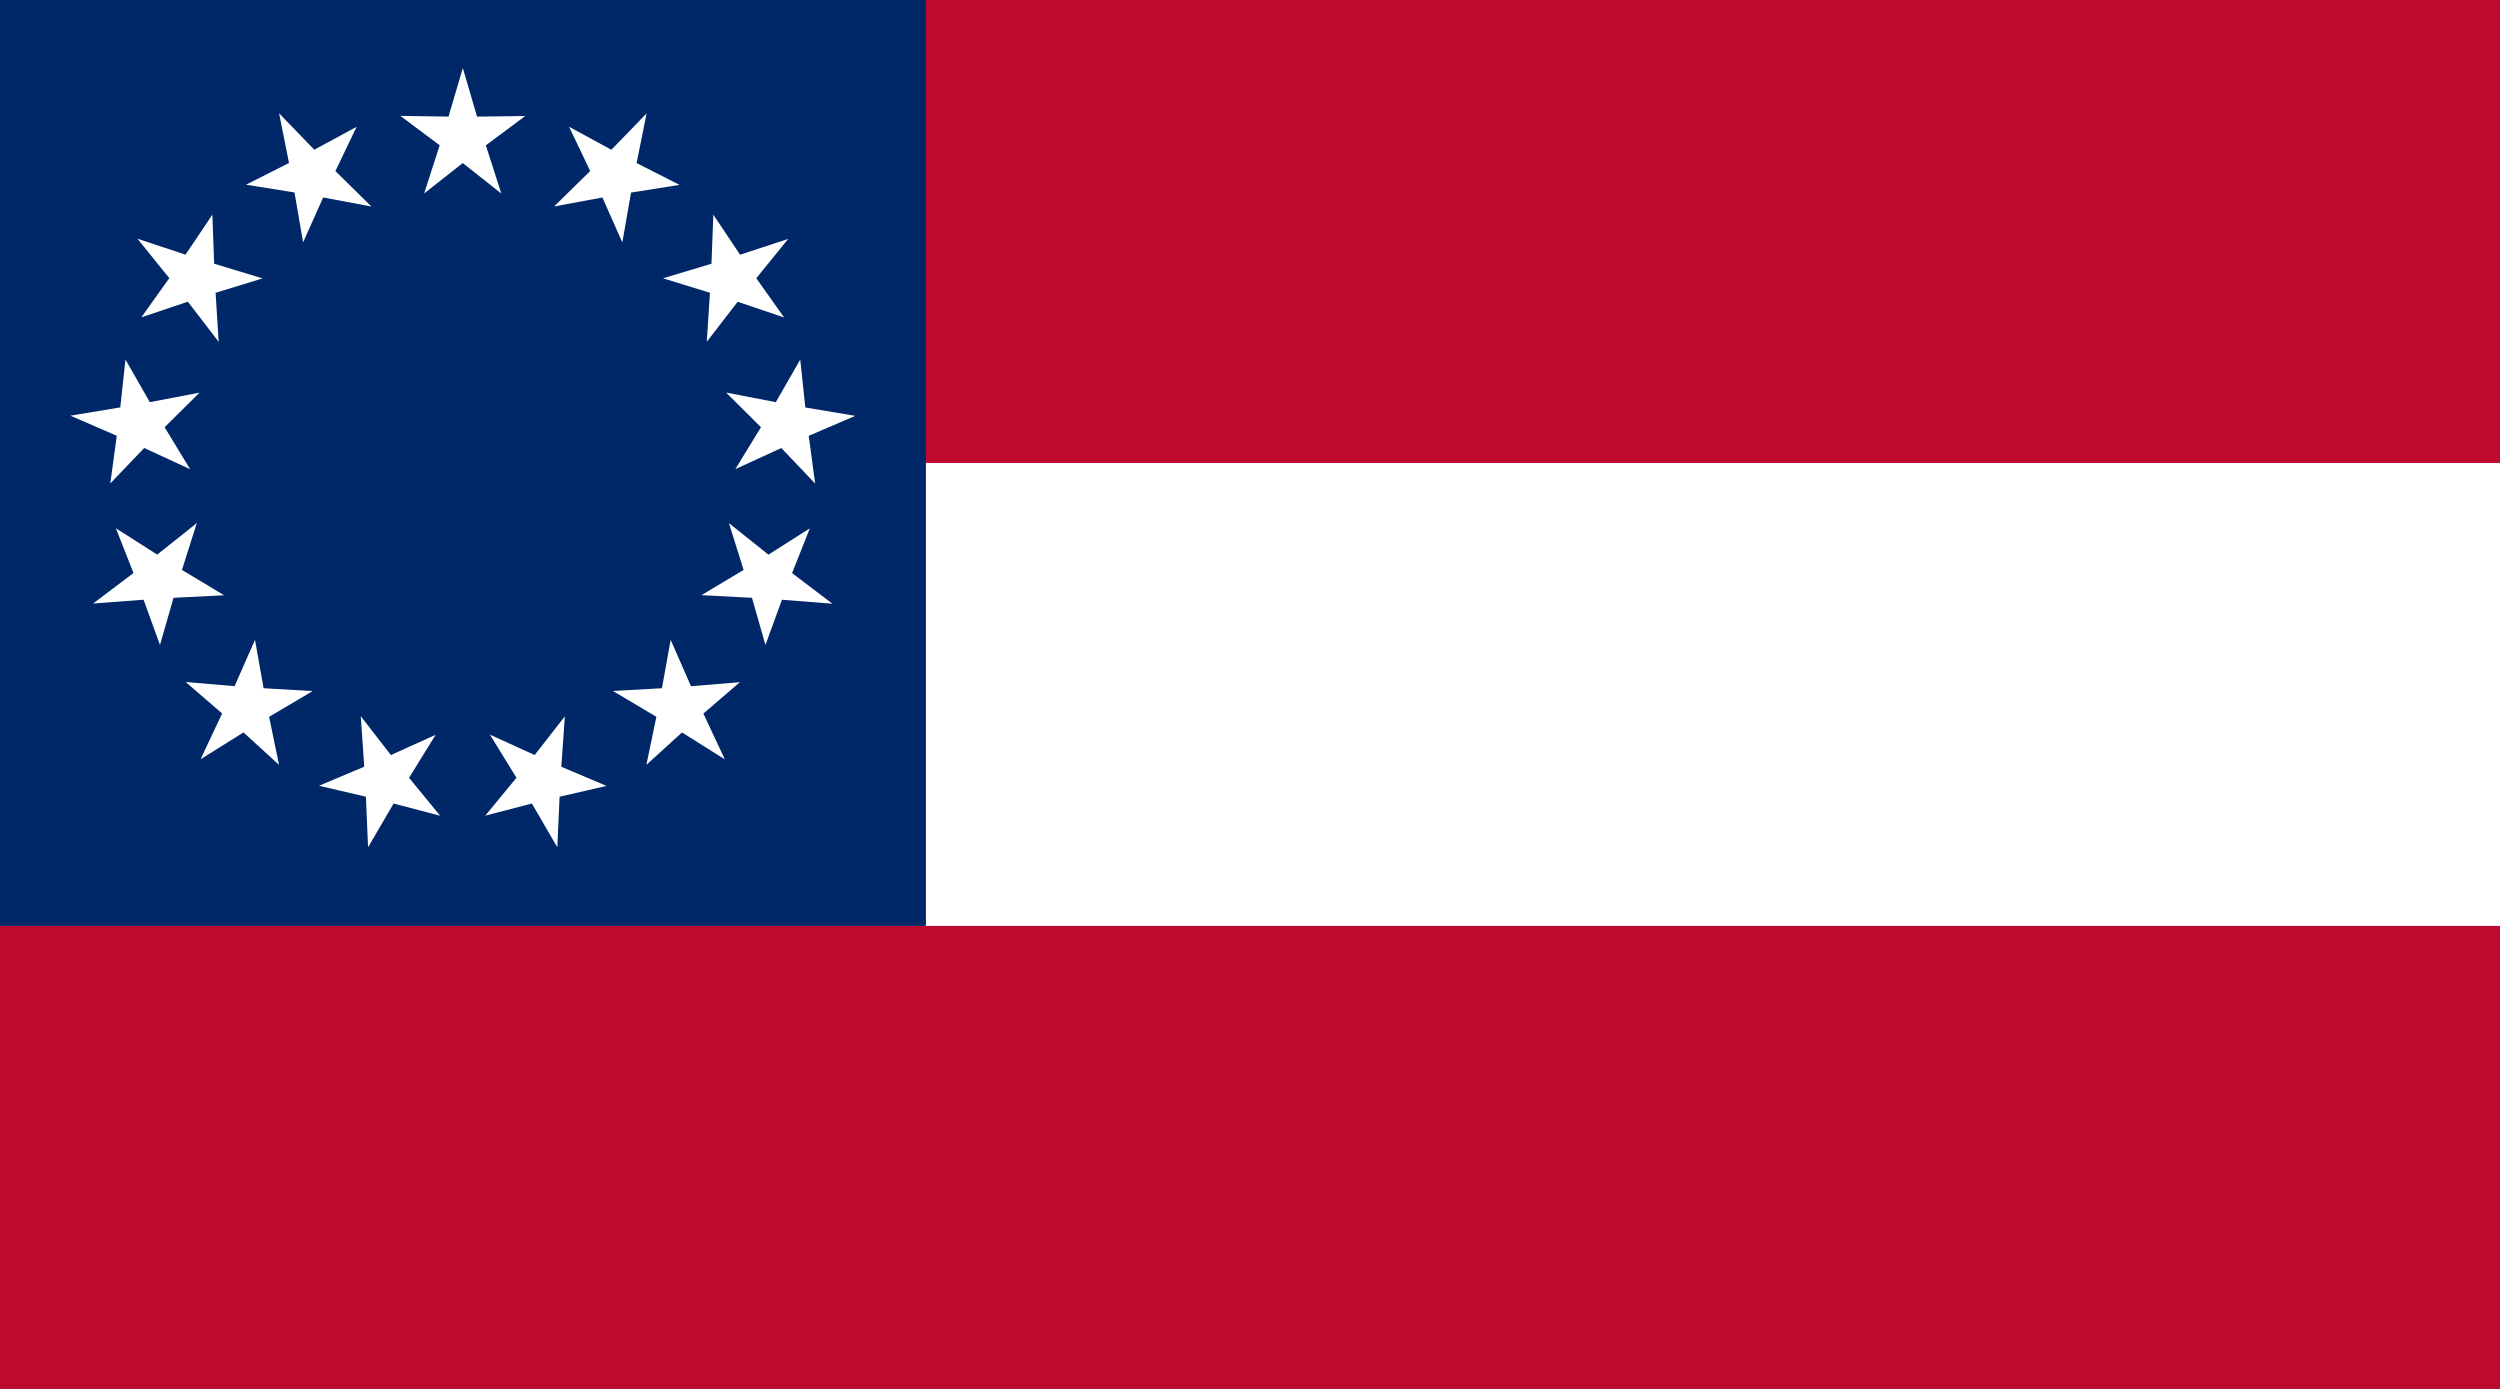 <?xml version="1.0" encoding="UTF-8" standalone="no"?>
<!-- Created with Inkscape (http://www.inkscape.org/) -->
<svg
   xmlns:dc="http://purl.org/dc/elements/1.1/"
   xmlns:cc="http://web.resource.org/cc/"
   xmlns:rdf="http://www.w3.org/1999/02/22-rdf-syntax-ns#"
   xmlns:svg="http://www.w3.org/2000/svg"
   xmlns="http://www.w3.org/2000/svg"
   xmlns:sodipodi="http://sodipodi.sourceforge.net/DTD/sodipodi-0.dtd"
   xmlns:inkscape="http://www.inkscape.org/namespaces/inkscape"
   version="1.0"
   width="810"
   height="450"
   id="svg3328"
   sodipodi:version="0.32"
   inkscape:version="0.45.1"
   sodipodi:docname="CSA_FLAG_4a.svg"
   inkscape:output_extension="org.inkscape.output.svg.inkscape"
   sodipodi:docbase="C:\Documents and Settings\JJB\My Documents">
  <rect width="100%" height="100%" fill="#333333" stroke="none"/>
  <sodipodi:namedview
     inkscape:window-height="874"
     inkscape:window-width="1404"
     inkscape:pageshadow="2"
     inkscape:pageopacity="0.0"
     guidetolerance="10.0"
     gridtolerance="10.0"
     objecttolerance="10.0"
     borderopacity="1.0"
     bordercolor="#666666"
     pagecolor="#ffffff"
     id="base"
     showgrid="true"
     width="810px"
     height="450px"
     inkscape:zoom="1.4142136"
     inkscape:cx="389.31439"
     inkscape:cy="366.47313"
     inkscape:window-x="28"
     inkscape:window-y="0"
     inkscape:current-layer="svg3328" />
  <defs
     id="defs3331">
    <path
       d="M 10,0 L 12.33,7.66 L 20,7.66 L 13.83,12.33 L 16.16,20 L 10,15.33 L 3.83,20 L 6.16,12.33 L 0,7.66 L 7.66,7.66 L 10,0 z "
       style="fill:#ffffff"
       id="Star" />
    <path
       d="M 10,0 L 12.33,7.66 L 20,7.66 L 13.83,12.33 L 16.16,20 L 10,15.33 L 3.83,20 L 6.16,12.33 L 0,7.66 L 7.66,7.66 L 10,0 z "
       style="fill:#ffffff"
       id="path1374" />
    <path
       d="M 10,0 L 12.33,7.66 L 20,7.66 L 13.83,12.33 L 16.16,20 L 10,15.33 L 3.83,20 L 6.16,12.33 L 0,7.66 L 7.66,7.66 L 10,0 z "
       style="fill:#ffffff"
       id="path1425" />
    <path
       d="M 10,0 L 12.33,7.66 L 20,7.66 L 13.83,12.33 L 16.16,20 L 10,15.33 L 3.83,20 L 6.16,12.33 L 0,7.66 L 7.66,7.66 L 10,0 z "
       style="fill:#ffffff"
       id="path1475" />
  </defs>
  <g
     id="g2246"
     transform="matrix(0.912,0,0,0.912,-1464.424,-706.014)">
    <g
       transform="translate(1592.44,79.196)"
       id="g1344">
      <rect
         id="rect3374"
         style="fill:#ff0000;fill-opacity:1;stroke:none;stroke-width:0;stroke-miterlimit:4;stroke-dasharray:none;stroke-opacity:0"
         y="-0.536"
         x="0"
         height="163.8"
         width="887.56" />
      <rect
         id="rect3382"
         style="fill:#ff0000;fill-opacity:1;stroke:none;stroke-width:0;stroke-miterlimit:4;stroke-dasharray:none;stroke-opacity:0"
         y="327.132"
         x="0"
         height="163.868"
         width="887.56" />
      <rect
         id="rect3384"
         style="fill:#ffffff;fill-opacity:1;stroke:#000000;stroke-width:0;stroke-miterlimit:4;stroke-dasharray:none;stroke-opacity:0"
         y="163.264"
         x="0"
         height="163.868"
         width="887.56" />
    </g>
    <rect
       id="rect1485"
       style="fill:#360282;fill-opacity:1;stroke:none;stroke-width:0;stroke-miterlimit:4;stroke-dasharray:none;stroke-opacity:0"
       y="78.584"
       x="1592.169"
       height="327.837"
       width="328" />
    <g
       id="g1391"
       transform="translate(1587.076,83.438)">
      <path
         id="path1502"
         style="fill:#ffffff;fill-opacity:1;fill-rule:evenodd;stroke:none;stroke-opacity:1"
         d="M 185.938,79.843 L 172.247,69.013 L 158.535,79.813 L 164.05,62.706 L 150.093,52.263 L 167.193,52.519 L 172.279,35.265 L 177.333,52.53 L 194.433,52.31 L 180.456,62.724 L 185.938,79.843 z " />
      <path
         id="path1379"
         style="fill:#ffffff;fill-opacity:1;fill-rule:evenodd;stroke:none;stroke-opacity:1"
         d="M 115.629,102.014 L 98.245,103.602 L 95.753,120.878 L 87.96,104.681 L 70.649,106.732 L 83.216,95.134 L 75.011,79.126 L 90.571,88.154 L 102.81,76.209 L 99.859,93.388 L 115.629,102.014 z " />
      <path
         id="path1381"
         style="fill:#ffffff;fill-opacity:1;fill-rule:evenodd;stroke:none;stroke-opacity:1"
         d="M 88.17,192.3 L 70.735,191.427 L 65.837,208.181 L 60.4,191.049 L 42.973,190.644 L 57.047,180.929 L 51.174,163.926 L 65.31,175.053 L 79.108,164.949 L 73.77,181.542 L 88.17,192.3 z " />
      <path
         id="path1383"
         style="fill:#ffffff;fill-opacity:1;fill-rule:evenodd;stroke:none;stroke-opacity:1"
         d="M 136.01,277.683 L 121.308,268.271 L 108.74,280.383 L 112.524,262.812 L 97.596,253.81 L 114.637,252.362 L 117.979,234.687 L 124.727,251.363 L 141.72,249.441 L 128.85,261.195 L 136.01,277.683 z " />
      <path
         id="path1385"
         style="fill:#ffffff;fill-opacity:1;fill-rule:evenodd;stroke:none;stroke-opacity:1"
         d="M 226.331,282.865 L 214.043,270.466 L 199.131,279.537 L 206.665,263.219 L 194.067,251.171 L 211.012,253.484 L 218.138,236.967 L 221.076,254.715 L 238.078,256.555 L 222.949,265.211 L 226.331,282.865 z " />
      <path
         id="path1387"
         style="fill:#ffffff;fill-opacity:1;fill-rule:evenodd;stroke:none;stroke-opacity:1"
         d="M 272.159,210.827 L 267.446,194.019 L 250.005,194.698 L 264.521,184.099 L 259.367,167.446 L 273.051,177.704 L 287.307,166.733 L 281.248,183.672 L 295.213,193.544 L 277.784,193.755 L 272.159,210.827 z " />
      <path
         id="path1389"
         style="fill:#ffffff;fill-opacity:1;fill-rule:evenodd;stroke:none;stroke-opacity:1"
         d="M 273.825,111.902 L 257.23,106.488 L 248.109,121.37 L 247.355,103.412 L 230.644,98.452 L 246.774,92.767 L 245.566,74.819 L 256.288,89.264 L 272.253,83.132 L 262.751,97.744 L 273.825,111.902 z " />
    </g>
  </g>
  <rect
     style="opacity:1;fill:#bf0a30;fill-opacity:1;stroke:none;stroke-width:2;stroke-linecap:square;stroke-miterlimit:4;stroke-dasharray:8, 8;stroke-dashoffset:0;stroke-opacity:1"
     id="rect2240"
     width="810"
     height="450"
     x="0"
     y="3.5527137e-014" />
  <rect
     style="opacity:1;fill:#ffffff;fill-opacity:1;stroke:none;stroke-width:2;stroke-linecap:square;stroke-miterlimit:4;stroke-dasharray:8, 8;stroke-dashoffset:0;stroke-opacity:1"
     id="rect2242"
     width="810"
     height="150"
     x="0"
     y="150" />
  <rect
     style="opacity:1;fill:#002868;fill-opacity:1;stroke:none;stroke-width:2;stroke-linecap:square;stroke-miterlimit:4;stroke-dasharray:8, 8;stroke-dashoffset:0;stroke-opacity:1"
     id="rect2244"
     width="300"
     height="300"
     x="0"
     y="0" />
  <g
     id="g2304"
     transform="matrix(0.912,0,0,0.912,-4.269,4.879)">
    <path
       id="path2306"
       style="fill:#ffffff;fill-opacity:1;fill-rule:evenodd;stroke:none;stroke-opacity:1"
       d="M 182.768,63.401 L 169.077,52.572 L 155.365,63.372 L 160.88,46.265 L 146.923,35.821 L 164.023,36.078 L 169.109,18.823 L 174.162,36.089 L 191.263,35.869 L 177.286,46.283 L 182.768,63.401 z " />
    <path
       d="M 136.646,68.028 L 119.491,64.802 L 112.368,80.737 L 109.302,63.026 L 92.09,60.265 L 107.351,52.546 L 103.836,34.904 L 116.334,47.843 L 131.373,39.701 L 123.837,55.418 L 136.646,68.028 z "
       style="fill:#ffffff;fill-opacity:1;fill-rule:evenodd;stroke:none;stroke-opacity:1"
       id="path2757" />
    <path
       id="path2763"
       style="fill:#ffffff;fill-opacity:1;fill-rule:evenodd;stroke:none;stroke-opacity:1"
       d="M 97.96,93.552 L 81.27,98.668 L 82.369,116.088 L 71.423,101.831 L 54.9,107.385 L 64.825,93.457 L 53.514,79.47 L 70.594,85.119 L 80.127,70.921 L 80.757,88.34 L 97.96,93.552 z " />
    <path
       d="M 75.562,134.143 L 63.161,146.429 L 72.229,161.343 L 55.912,153.806 L 43.862,166.402 L 46.178,149.458 L 29.662,142.329 L 47.411,139.394 L 49.254,122.392 L 57.907,137.522 L 75.562,134.143 z "
       style="fill:#ffffff;fill-opacity:1;fill-rule:evenodd;stroke:none;stroke-opacity:1"
       id="path2769" />
    <path
       id="path2775"
       style="fill:#ffffff;fill-opacity:1;fill-rule:evenodd;stroke:none;stroke-opacity:1"
       d="M 74.593,180.488 L 69.322,197.129 L 84.283,206.121 L 66.332,207.03 L 61.516,223.783 L 55.692,207.703 L 37.755,209.066 L 52.107,198.219 L 45.838,182.308 L 60.531,191.684 L 74.593,180.488 z " />
    <path
       d="M 95.269,221.971 L 98.335,239.156 L 115.761,240.165 L 100.288,249.312 L 103.809,266.384 L 91.18,254.852 L 75.931,264.395 L 83.598,248.121 L 70.653,236.945 L 88.02,238.419 L 95.269,221.971 z "
       style="fill:#ffffff;fill-opacity:1;fill-rule:evenodd;stroke:none;stroke-opacity:1"
       id="path2781" />
    <path
       id="path2787"
       style="fill:#ffffff;fill-opacity:1;fill-rule:evenodd;stroke:none;stroke-opacity:1"
       d="M 132.852,249.102 L 143.554,262.894 L 159.452,255.69 L 150.003,270.979 L 161.054,284.46 L 144.513,280.118 L 135.445,295.654 L 134.671,277.68 L 118.015,273.801 L 134.078,267.035 L 132.852,249.102 z " />
    <path
       d="M 178.743,255.651 L 194.628,262.89 L 205.358,249.123 L 204.096,267.052 L 220.146,273.853 L 203.482,277.695 L 202.672,295.666 L 193.635,280.111 L 177.084,284.417 L 188.163,270.961 L 178.743,255.651 z "
       style="fill:#ffffff;fill-opacity:1;fill-rule:evenodd;stroke:none;stroke-opacity:1"
       id="path2793" />
    <path
       id="path2799"
       style="fill:#ffffff;fill-opacity:1;fill-rule:evenodd;stroke:none;stroke-opacity:1"
       d="M 222.417,240.126 L 239.846,239.154 L 242.949,221.977 L 250.164,238.44 L 267.537,237.002 L 254.566,248.149 L 262.201,264.437 L 246.97,254.864 L 234.315,266.368 L 237.872,249.305 L 222.417,240.126 z " />
    <path
       d="M 253.883,206.085 L 268.864,197.125 L 263.629,180.474 L 277.668,191.697 L 292.383,182.351 L 286.078,198.249 L 300.408,209.124 L 282.472,207.725 L 276.614,223.792 L 271.833,207.03 L 253.883,206.085 z "
       style="fill:#ffffff;fill-opacity:1;fill-rule:evenodd;stroke:none;stroke-opacity:1"
       id="path2805" />
    <path
       id="path2811"
       style="fill:#ffffff;fill-opacity:1;fill-rule:evenodd;stroke:none;stroke-opacity:1"
       d="M 265.918,161.317 L 275.019,146.421 L 262.645,134.11 L 280.292,137.524 L 288.978,122.41 L 290.783,139.417 L 308.525,142.387 L 291.994,149.483 L 294.273,166.432 L 282.251,153.812 L 265.918,161.317 z " />
    <path
       d="M 255.769,116.089 L 256.905,98.67 L 240.228,93.519 L 257.44,88.341 L 258.108,70.922 L 267.609,85.142 L 284.699,79.527 L 273.36,93.493 L 283.254,107.442 L 266.744,101.854 L 255.769,116.089 z "
       style="fill:#ffffff;fill-opacity:1;fill-rule:evenodd;stroke:none;stroke-opacity:1"
       id="path2817" />
    <path
       id="path2823"
       style="fill:#ffffff;fill-opacity:1;fill-rule:evenodd;stroke:none;stroke-opacity:1"
       d="M 225.771,80.761 L 218.682,64.809 L 201.521,67.999 L 214.355,55.415 L 206.851,39.681 L 221.873,47.856 L 234.396,34.942 L 230.845,52.578 L 246.089,60.331 L 228.873,63.056 L 225.771,80.761 z " />
  </g>
</svg>
